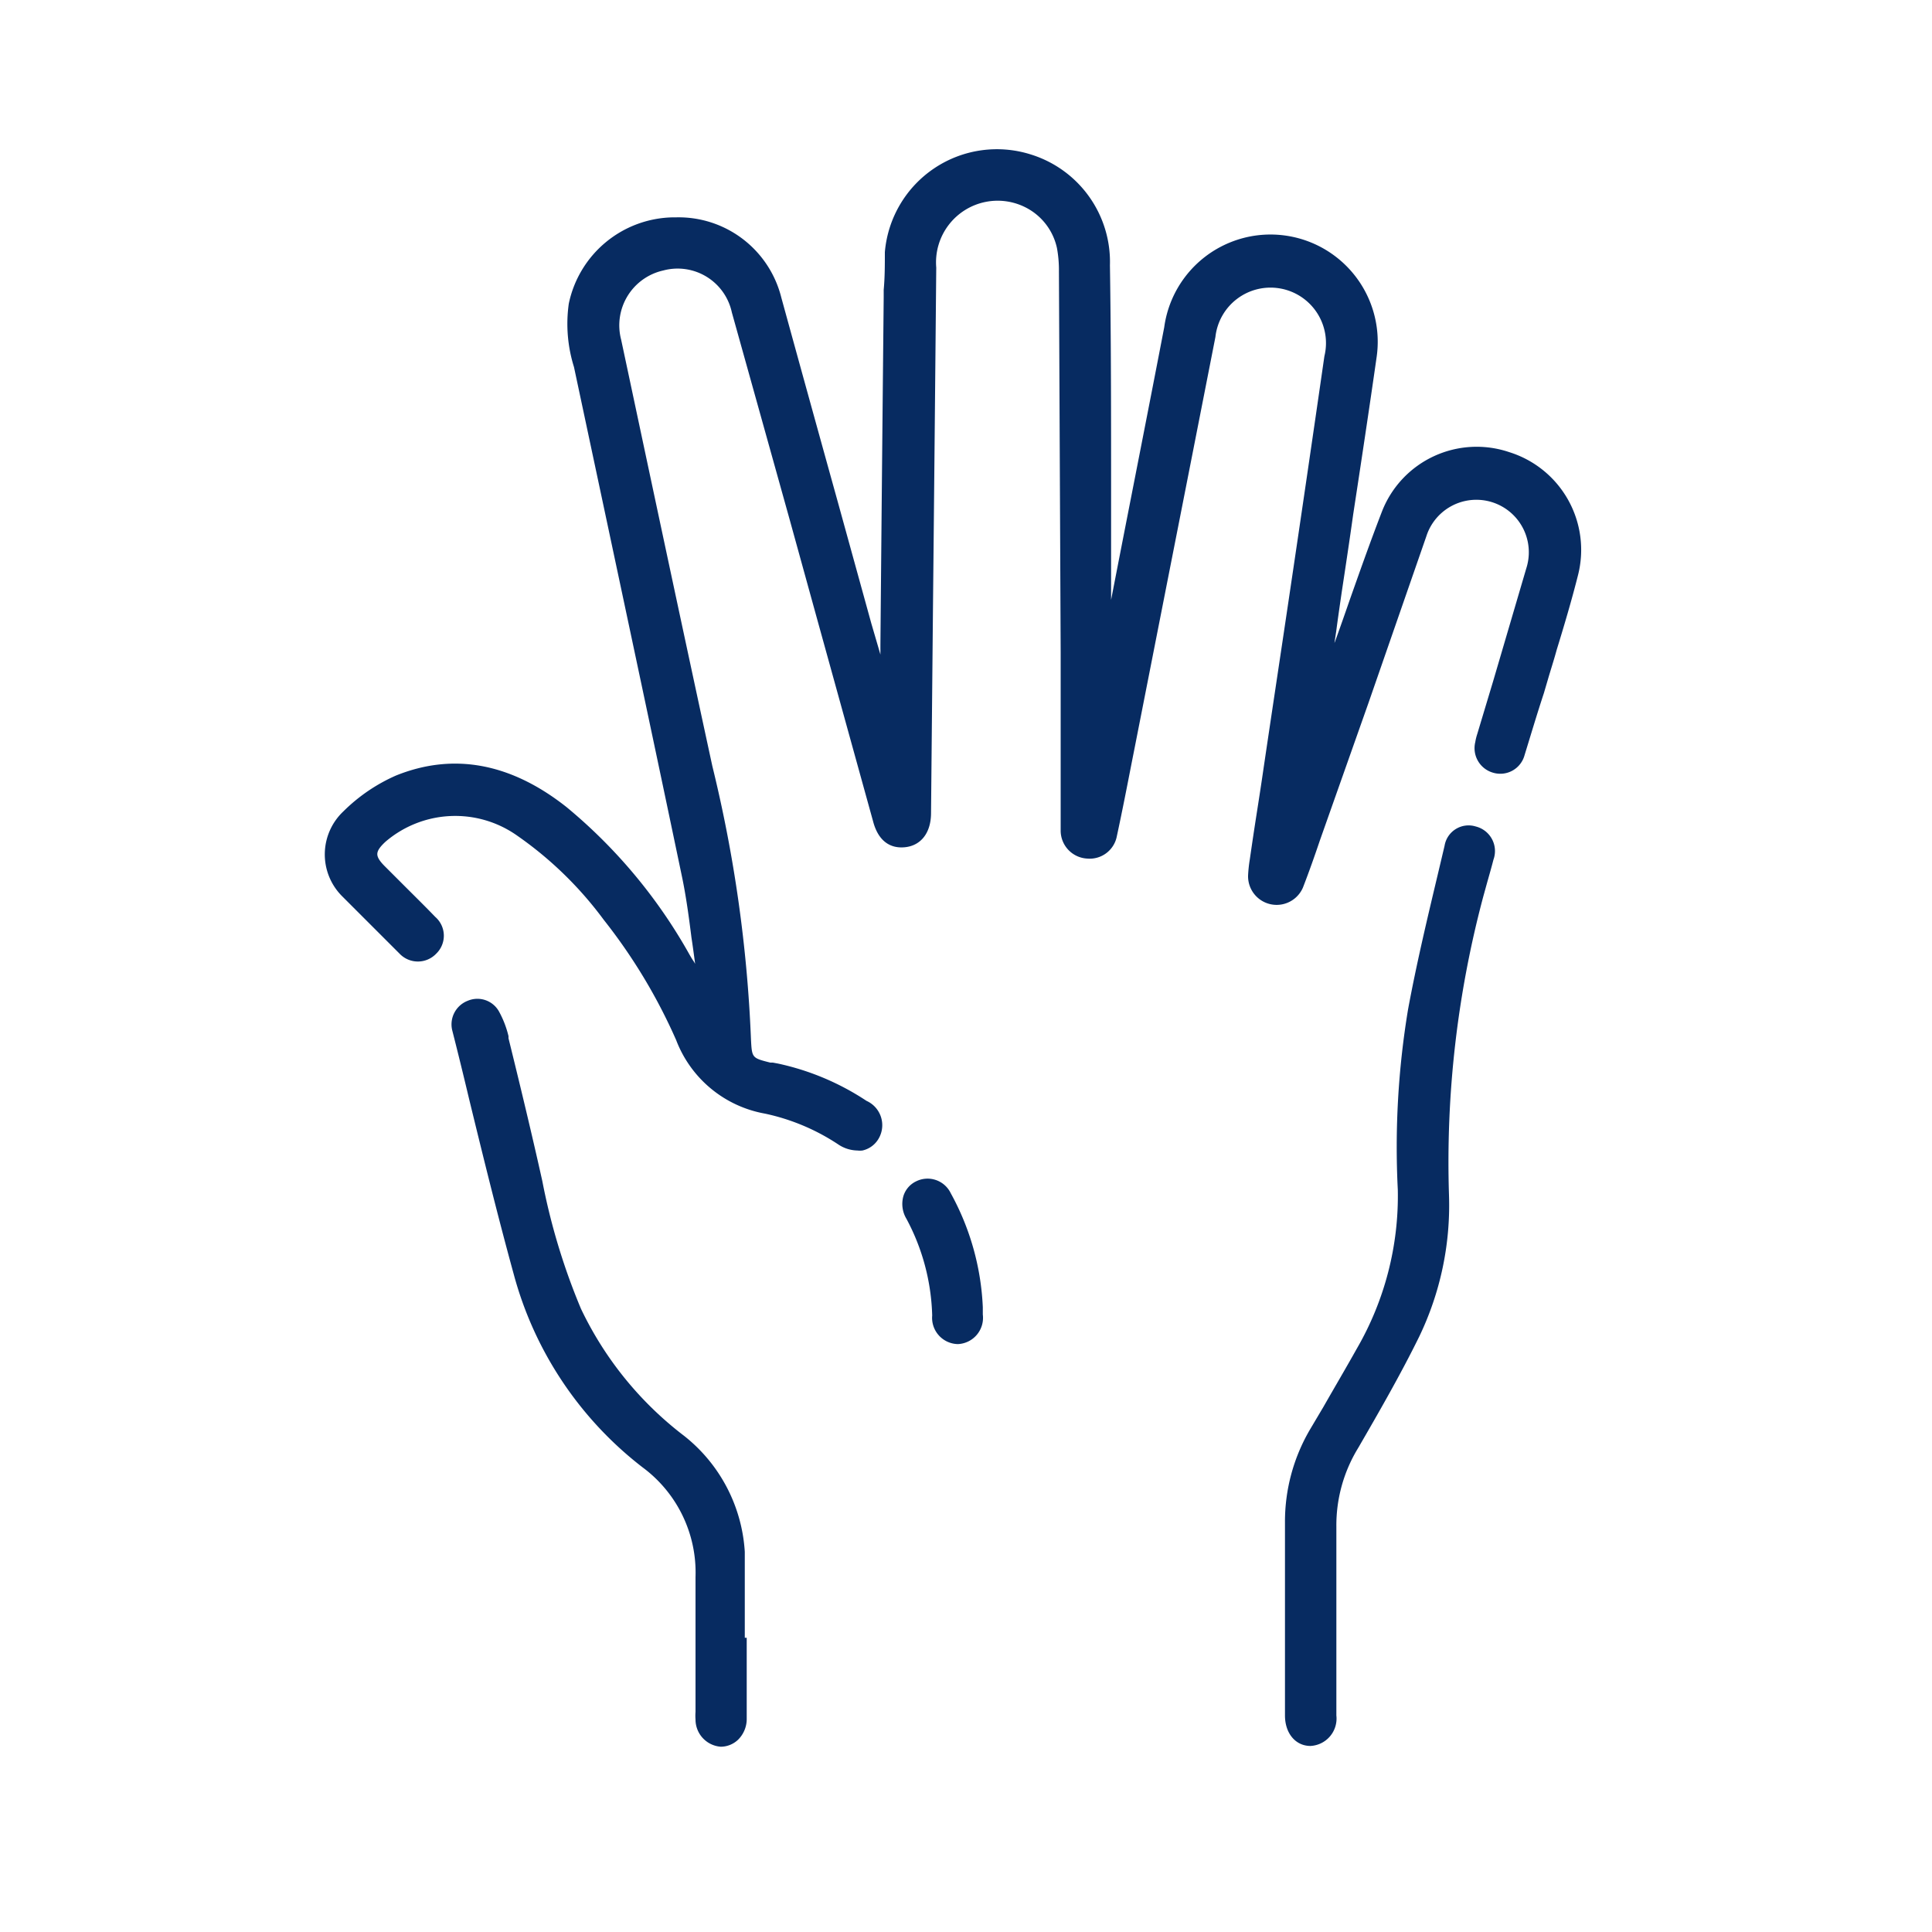 <?xml version="1.0" encoding="UTF-8"?>
<svg xmlns="http://www.w3.org/2000/svg" id="Layer_1" data-name="Layer 1" viewBox="0 0 100 100">
  <path d="M78.11,23.4a5.26,5.26,0,0,0-6.57,3.05C70.94,28,70.4,29.53,69.88,31c-.24.69-.48,1.38-.73,2.07a1.8,1.8,0,0,1-.08.21l.09-.59c.09-.69.19-1.37.29-2.06.2-1.32.4-2.64.59-4,.41-2.68.83-5.46,1.22-8.19a5.54,5.54,0,0,0-11-1.5c-.77,4-1.56,8-2.34,12l-.41,2.11s0,.05,0,.08l0-5.5c0-4,0-7.93-.06-11.9A5.82,5.82,0,0,0,53.37,8a5.82,5.82,0,0,0-7.57,5.05c0,.65,0,1.31-.06,1.95v.38q-.09,9-.17,18v.5h0l-.11-.38-.36-1.23L43.37,26Q41.9,20.71,40.44,15.4A5.48,5.48,0,0,0,35,11.25h-.16a5.61,5.61,0,0,0-5.4,4.47A7.48,7.48,0,0,0,29.71,19l1.49,7c1.35,6.35,2.75,12.92,4.1,19.38.21,1,.36,2.11.49,3.15.07.45.13.91.19,1.36l-.06-.11c-.08-.11-.15-.23-.22-.35a27,27,0,0,0-6.37-7.65c-2.88-2.28-5.85-2.84-8.83-1.64A9,9,0,0,0,17.77,42a3.06,3.06,0,0,0-.09,4.36c1,1,2,2,3,3a1.31,1.31,0,0,0,1.9,0,1.29,1.29,0,0,0-.05-1.9c-.53-.55-1.09-1.1-1.62-1.63l-1-1c-.27-.27-.39-.47-.38-.64s.13-.35.42-.62a5.55,5.55,0,0,1,6.83-.31,19.16,19.16,0,0,1,4.47,4.35A28.58,28.58,0,0,1,35,53.84a6.06,6.06,0,0,0,4.59,3.8,11,11,0,0,1,3.79,1.59,1.83,1.83,0,0,0,1,.32,1.09,1.09,0,0,0,.26,0,1.29,1.29,0,0,0,.81-.57,1.38,1.38,0,0,0-.6-2,13.4,13.4,0,0,0-4.58-1.93L40,55l-.13,0c-.95-.24-.95-.24-1-1.21a71.23,71.23,0,0,0-2-14.14c-1.47-6.79-2.94-13.7-4.36-20.38l-.36-1.69A2.91,2.91,0,0,1,34.33,14a2.87,2.87,0,0,1,3.55,2.17q1.5,5.37,3,10.75l1.43,5.18,2.88,10.41c.26,1,.87,1.43,1.67,1.34s1.32-.73,1.33-1.74l.1-10.59q.09-8.84.17-17.67a3.19,3.19,0,0,1,4.83-3,3.09,3.09,0,0,1,1.42,2,6.3,6.3,0,0,1,.1,1.19l.09,19.74,0,8.46v.13c0,.21,0,.44,0,.65a1.45,1.45,0,0,0,1.38,1.42,1.43,1.43,0,0,0,1.53-1.17c.27-1.25.52-2.53.76-3.76l.18-.91,1.77-9q1.2-6.09,2.39-12.16a2.87,2.87,0,1,1,5.64,1Q67.64,24.75,66.71,31c-.43,2.9-.87,5.8-1.3,8.71-.12.83-.25,1.67-.38,2.5s-.23,1.51-.34,2.27a7.15,7.15,0,0,0-.09.85,1.48,1.48,0,0,0,2.84.61c.31-.8.6-1.62.87-2.42l2.52-7.13,3-8.64A2.69,2.69,0,1,1,79,29.42l-1.71,5.82L76.46,38a2.73,2.73,0,0,0-.1.41A1.32,1.32,0,0,0,77.3,40a1.3,1.3,0,0,0,1.61-.91c.33-1.07.65-2.15,1-3.21l.2-.68c.15-.52.31-1,.46-1.55.39-1.27.78-2.58,1.11-3.89A5.3,5.3,0,0,0,78.11,23.4Z" style="fill:#072b61"></path>
  <path d="M76.39,42.78a1.26,1.26,0,0,0-1.62,1l-.36,1.52c-.54,2.27-1.1,4.62-1.53,6.95a43.6,43.6,0,0,0-.53,9.33,15.76,15.76,0,0,1-2.13,8.24c-.56,1-1.15,2-1.72,3L67.8,74a9.43,9.43,0,0,0-1.29,4.79c0,1.68,0,3.37,0,5s0,3.37,0,5c0,.93.55,1.58,1.32,1.58h0a1.42,1.42,0,0,0,1.34-1.58V83.32h0V82.11c0-1,0-2.07,0-3.1a7.66,7.66,0,0,1,1.09-4l.06-.1c1.07-1.85,2.17-3.76,3.13-5.71A15.67,15.67,0,0,0,75,61.87a53.28,53.28,0,0,1,1.77-15.45l.21-.76c.11-.39.22-.77.32-1.16A1.31,1.31,0,0,0,76.39,42.78Z" style="fill:#072b61"></path>
  <path d="M38.66,84.77h-.11c0-.43,0-.86,0-1.29,0-1,0-2.11,0-3.16a8.29,8.29,0,0,0-3.14-6,18,18,0,0,1-5.34-6.58,33.45,33.45,0,0,1-2-6.61c-.55-2.47-1.16-5-1.75-7.39l0-.11a5.13,5.13,0,0,0-.5-1.29,1.28,1.28,0,0,0-1.61-.54,1.31,1.31,0,0,0-.81,1.5q.45,1.77.87,3.54c.73,3,1.49,6.09,2.32,9.11a18.78,18.78,0,0,0,6.67,10A6.77,6.77,0,0,1,36,81.63c0,1.61,0,3.25,0,4.84,0,.68,0,1.36,0,2v.14A2.41,2.41,0,0,0,36,89a1.41,1.41,0,0,0,1.31,1.41h0a1.31,1.31,0,0,0,.89-.36A1.51,1.51,0,0,0,38.65,89c0-1,0-2,0-2.9V84.77Z" style="fill:#072b61"></path>
  <path d="M47.41,61.15a1.25,1.25,0,0,0-.65.76,1.49,1.49,0,0,0,.16,1.18,11.21,11.21,0,0,1,1.33,5,1.36,1.36,0,0,0,1.33,1.48h0a1.36,1.36,0,0,0,1.29-1.53v-.38a13.42,13.42,0,0,0-1.66-5.9A1.33,1.33,0,0,0,47.41,61.15Z" style="fill:#072b61"></path>
</svg>
